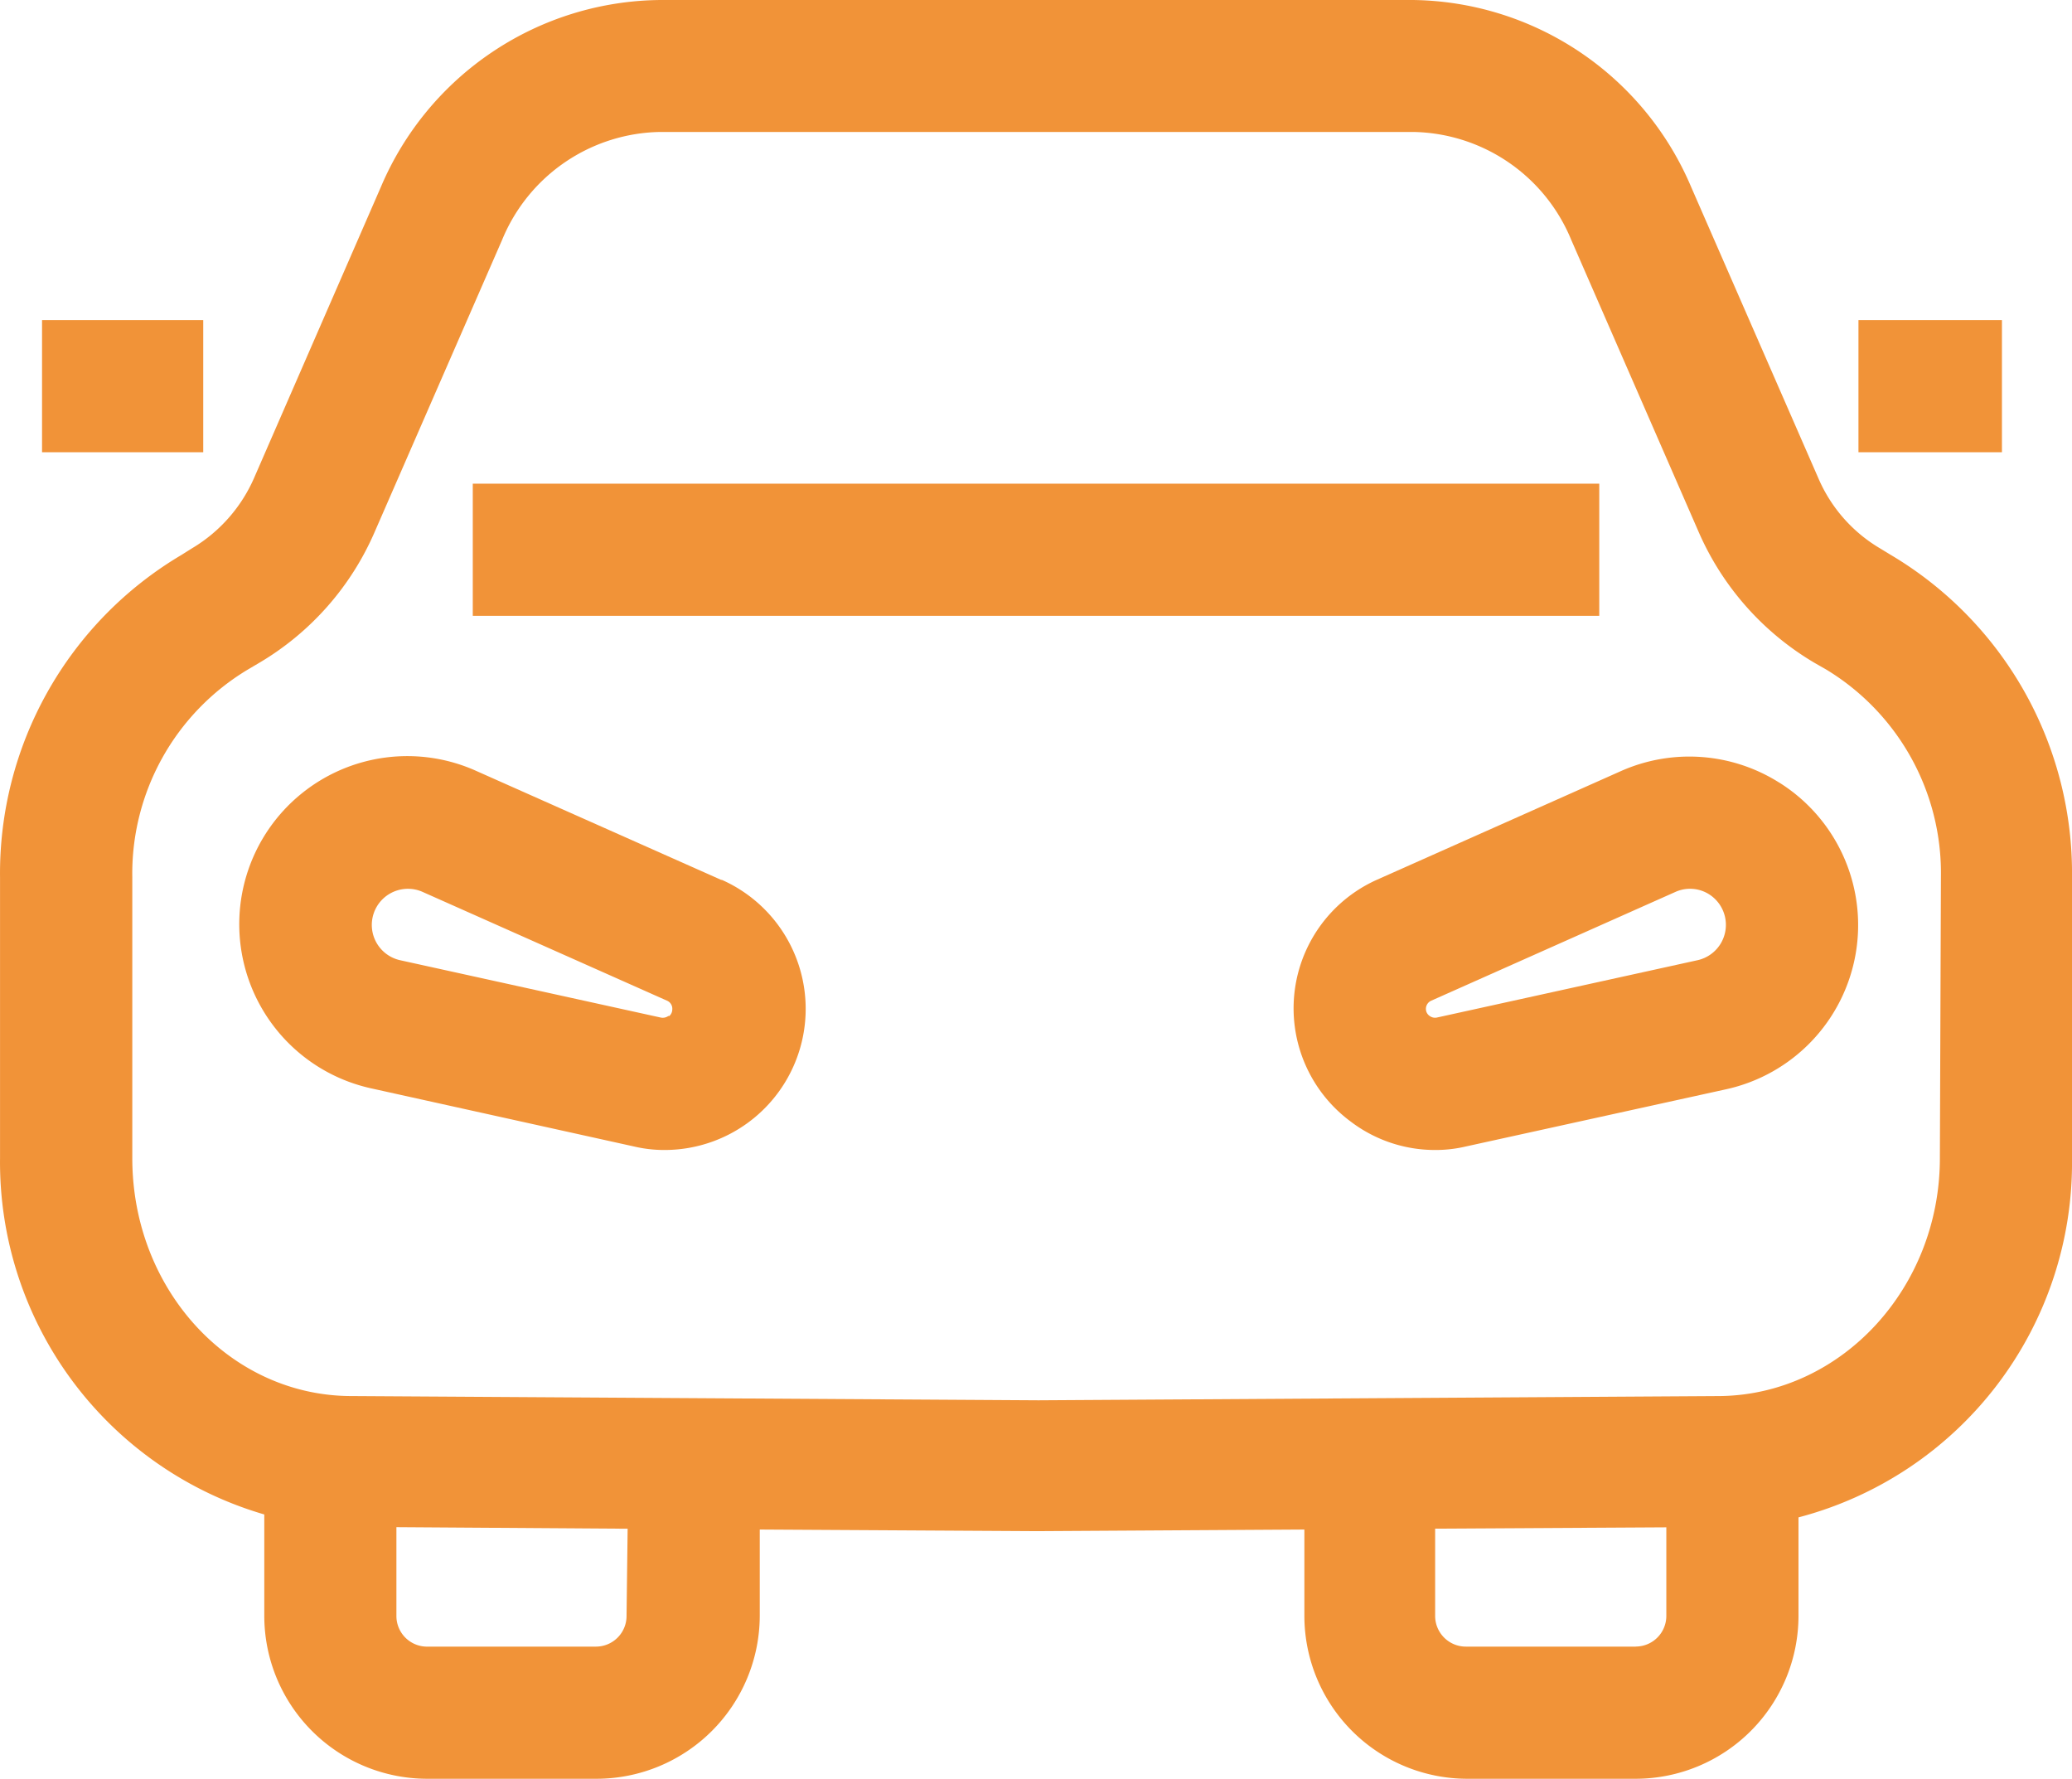 <svg id="レイヤー_1" data-name="レイヤー 1" xmlns="http://www.w3.org/2000/svg" viewBox="0 0 595.29 510.93"><defs><style>.cls-1{fill:#f19338;}</style></defs><g id="レイヤー_2" data-name="レイヤー 2"><g id="編集モード"><path class="cls-1" d="M207.18,418.21,137,387a48.28,48.28,0,1,0-30.36,91.1l75.53,16.7a37.86,37.86,0,0,0,8.74,1,40.54,40.54,0,0,0,16.47-77.59ZM192,457.31a2.78,2.78,0,0,1-2.13.46l-74.93-16.48a10.38,10.38,0,1,1,6.53-19.59l70.15,31.21a2.51,2.51,0,0,1,1.52,2.5,2.6,2.6,0,0,1-.84,1.9Z" transform="translate(0.01 -165.48)"/><rect class="cls-1" x="135.83" y="138.93" width="323.64" height="37.96"/><path class="cls-1" d="M511.16,390.27A48.36,48.36,0,0,0,465.61,387l-70.07,31.2A40.45,40.45,0,0,0,388,487.6a40,40,0,0,0,24.37,8.2,37.83,37.83,0,0,0,8.73-1L496,478.34a48.29,48.29,0,0,0,15.18-88.07Zm-23.38,51-74.93,16.48a2.62,2.62,0,0,1-2.13-.46,2.42,2.42,0,0,1-1.06-1.9,2.57,2.57,0,0,1,1.59-2.5l70.08-31.21a10.25,10.25,0,0,1,9.71.69,10.4,10.4,0,0,1-3.26,18.9Z" transform="translate(0.01 -165.48)"/><path class="cls-1" d="M543.28,324.91l-3.12-1.9a43.17,43.17,0,0,1-17.76-20.19l-36.52-83.59a88,88,0,0,0-80-53.75H189.8a88.05,88.05,0,0,0-80.4,53.75L73,302.74a44,44,0,0,1-17.77,20.19l-3.19,2A106.29,106.29,0,0,0,0,417.53v80.62A105.43,105.43,0,0,0,75.92,600.49v29.08a46.83,46.83,0,0,0,46.76,46.84H171.5a46.93,46.93,0,0,0,46.77-46.84V604.82l78.88.46h1.67l75.92-.46v24.75a46.83,46.83,0,0,0,46.76,46.84h48.44a46.83,46.83,0,0,0,46.76-46.84V601.33a105.3,105.3,0,0,0,78.58-103.18V417.53A106.29,106.29,0,0,0,543.28,324.91ZM180,629.57a8.8,8.8,0,0,1-8.73,8.88H122.38a8.8,8.8,0,0,1-8.5-8.88V604.14l66.43.45Zm289.94,8.88H421.12a8.82,8.82,0,0,1-8.81-8.8.22.22,0,0,1,0-.08v-25l66.42-.38v25.36a8.8,8.8,0,0,1-8.73,8.88Zm87.38-140.3c0,37.28-28.24,67.8-63,68.33L298.36,567.7,101,566.48c-34.77,0-63-30.37-63-68.33V417.53a68.31,68.31,0,0,1,33.1-59.67L74.25,356a81,81,0,0,0,33.48-37.95l36.52-83.67a50,50,0,0,1,45.55-31H405.86a50,50,0,0,1,45.55,31l36.44,83.51a81.42,81.42,0,0,0,33.48,38l3.19,1.82a68.34,68.34,0,0,1,33.1,59.68Z" transform="translate(0.01 -165.48)"/><rect class="cls-1" x="533.94" y="91.94" width="41.22" height="37.96"/><rect class="cls-1" x="12.08" y="91.94" width="46.31" height="37.96"/></g></g></svg>
